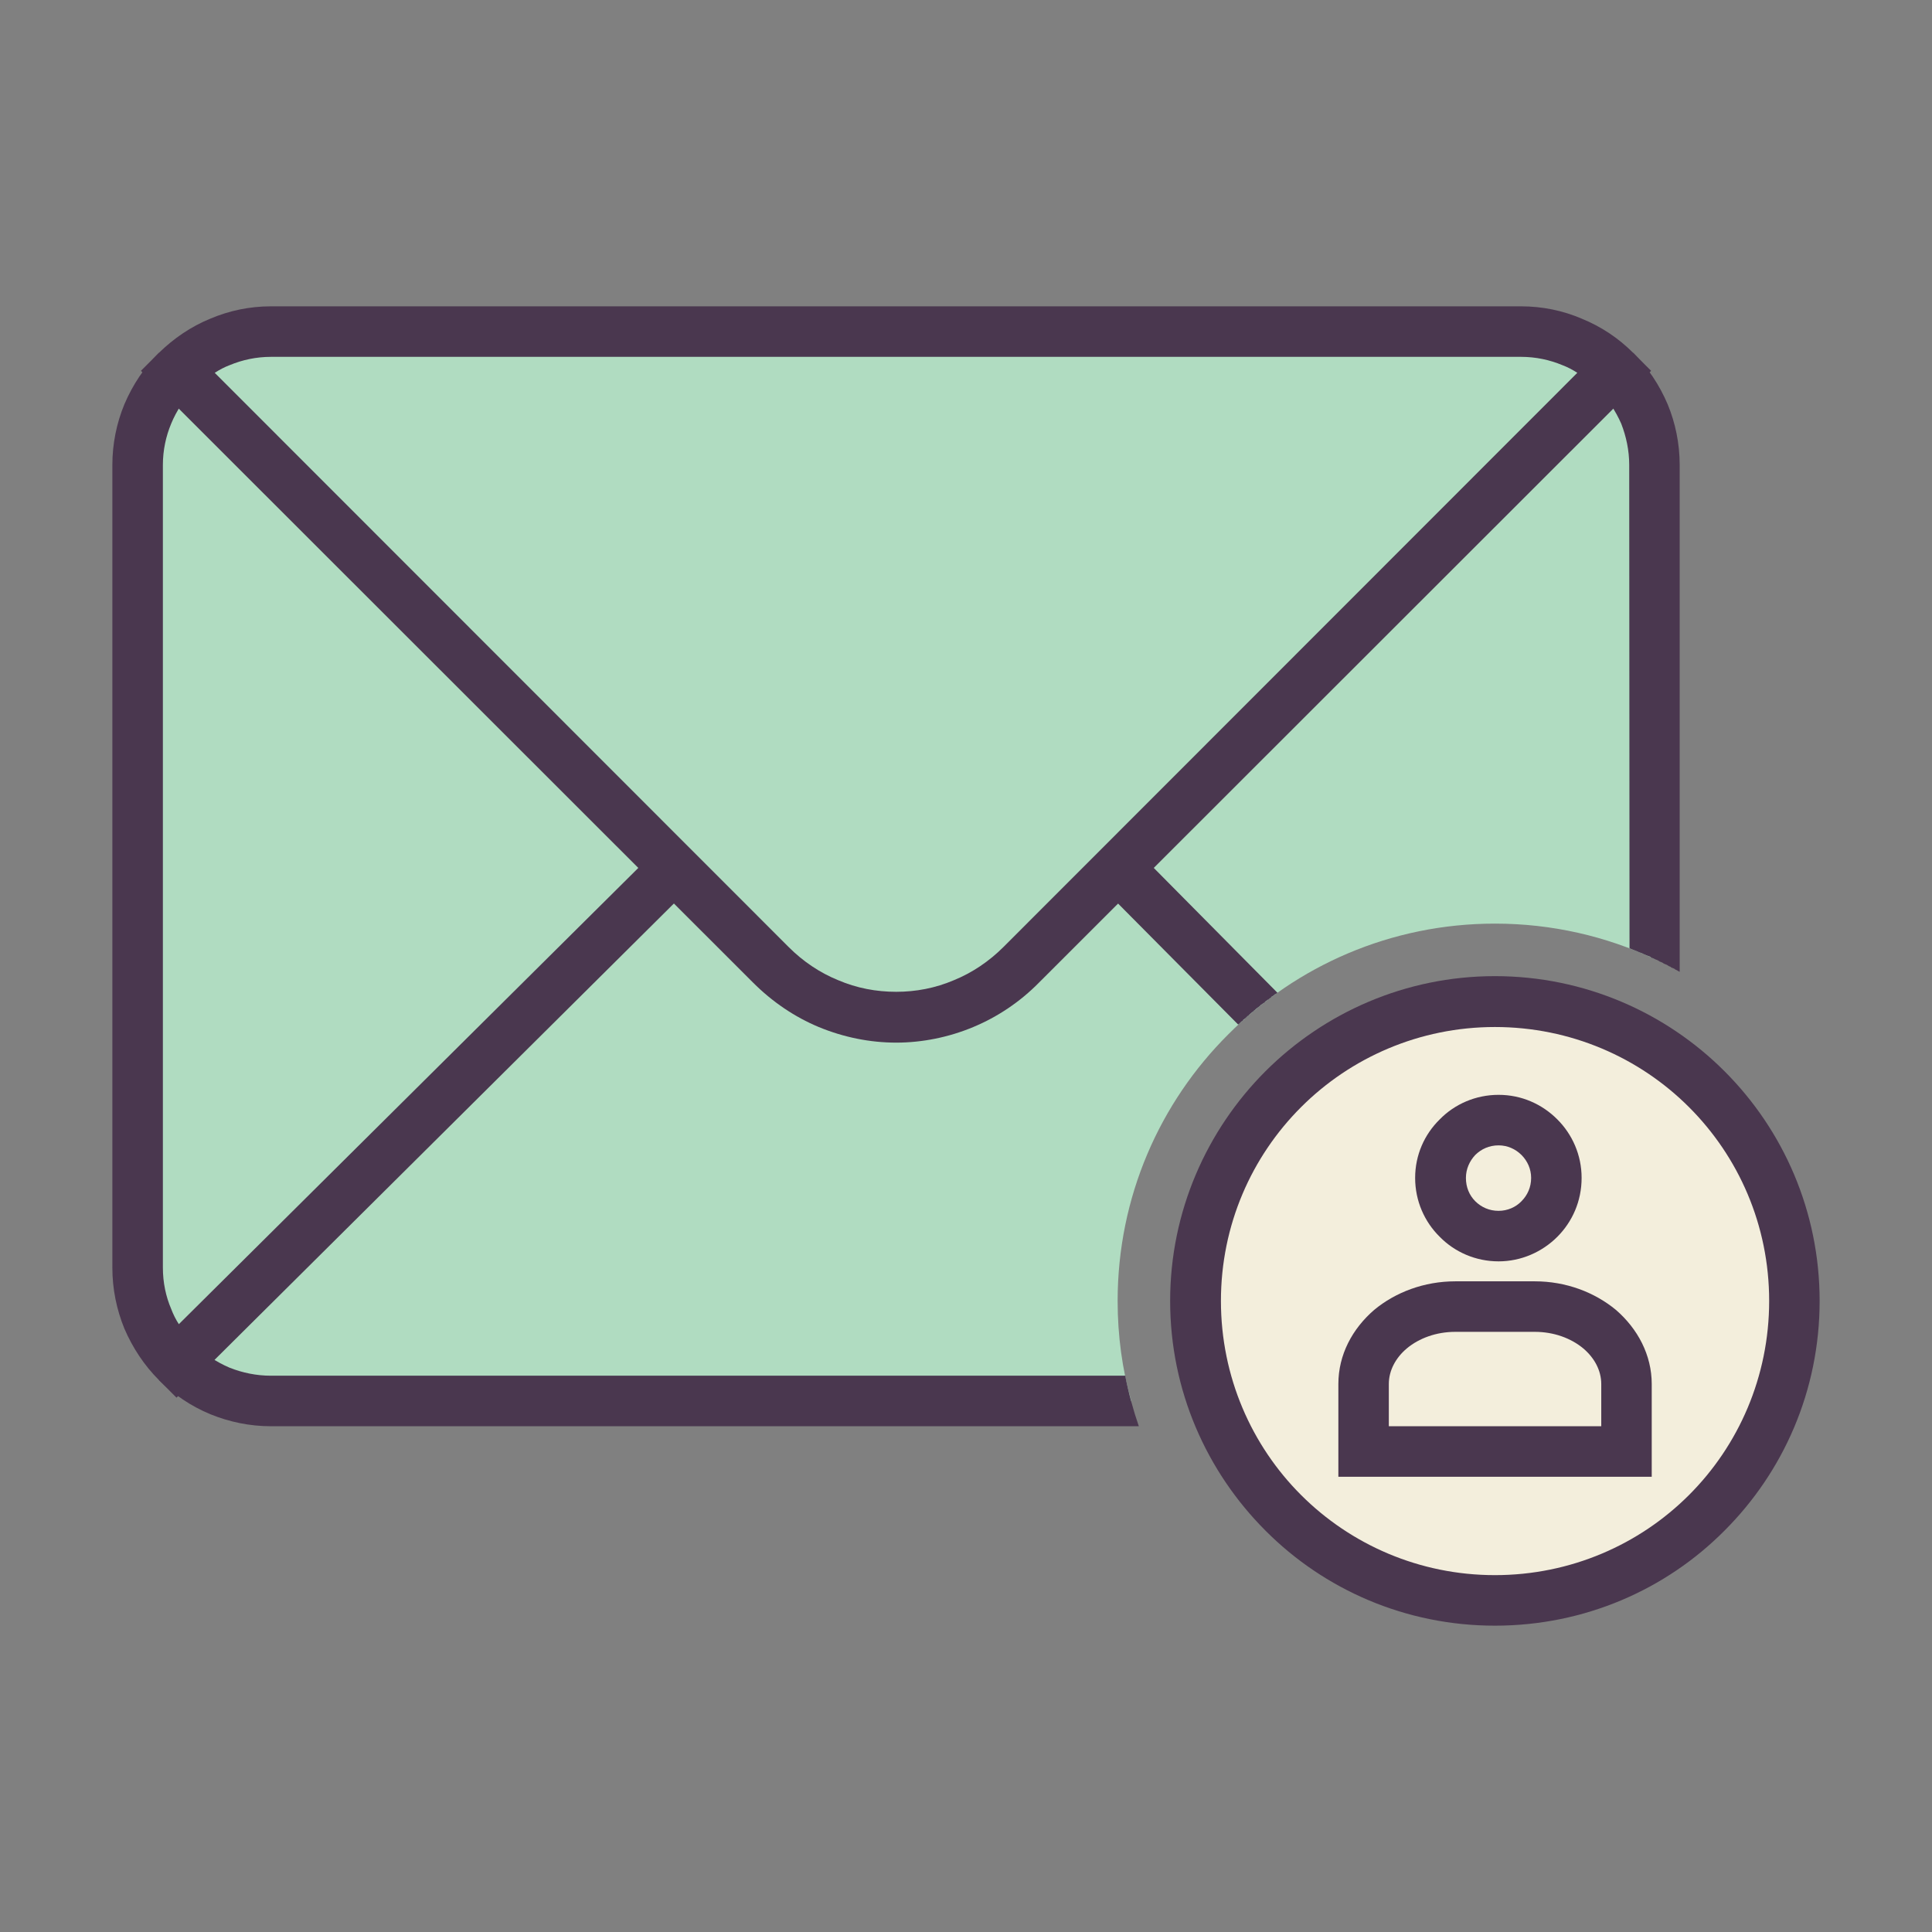 <?xml version="1.0" ?>
<!DOCTYPE svg  PUBLIC '-//W3C//DTD SVG 1.1//EN'  'http://www.w3.org/Graphics/SVG/1.1/DTD/svg11.dtd'>
<svg width="800px" height="800px" viewBox="0 0 512 512" version="1.1" xml:space="preserve" xmlns="http://www.w3.org/2000/svg" xmlns:xlink="http://www.w3.org/1999/xlink">
<rect x="0" y="0" width="512" height="512" fill="#808080" stroke="none"/>
<g id="email_x2C__mail__x2C__letter__x2C__internet__x2C__envelope__x2C__chat__x2C___profile__x2C_">
<g>
<path d="M396.162,265.388c-43.789,0-79.277,35.583-79.277,79.371    c0,43.872,35.488,79.373,79.277,79.373c43.872,0,79.358-35.501,79.358-79.373C475.521,300.971,440.034,265.388,396.162,265.388    L396.162,265.388z" style="fill-rule:evenodd;clip-rule:evenodd;fill:#F3EEDC;"/>
<path d="M396.162,272.17c-19.995,0-38.228,8.099-51.359,21.23c-13.131,13.117-21.243,31.269-21.243,51.358    c0,20.091,8.112,38.323,21.243,51.441c13.132,13.131,31.364,21.229,51.359,21.229c20.077,0,38.309-8.099,51.44-21.229    c13.132-13.118,21.244-31.351,21.244-51.441c0-20.09-8.112-38.241-21.244-51.358C434.471,280.269,416.239,272.17,396.162,272.17    L396.162,272.17z M335.361,283.891c15.52-15.505,37.088-25.205,60.801-25.205c23.794,0,45.363,9.7,60.855,25.205    c15.601,15.587,25.205,37.17,25.205,60.868c0,23.78-9.604,45.282-25.205,60.869c-15.492,15.602-37.062,25.191-60.855,25.191    c-23.713,0-45.281-9.59-60.801-25.191c-15.573-15.587-25.26-37.089-25.26-60.869C310.102,321.061,319.788,299.478,335.361,283.891    L335.361,283.891z" style="fill:#4A374F;"/>
<path d="M397.139,303.533c-2.469,0-4.585,0.963-6.186,2.551c-1.491,1.588-2.47,3.703-2.47,6.077    c0,2.469,0.896,4.585,2.47,6.172c1.601,1.588,3.717,2.552,6.186,2.552c2.36,0,4.559-0.964,6.077-2.552    c1.574-1.587,2.551-3.703,2.551-6.172c0-2.374-0.977-4.489-2.551-6.077C401.616,304.496,399.499,303.533,397.139,303.533    L397.139,303.533z M381.539,296.655c3.961-4.056,9.523-6.511,15.6-6.511c6.077,0,11.531,2.455,15.573,6.511    c3.962,3.961,6.431,9.429,6.431,15.506c0,6.172-2.469,11.626-6.431,15.601c-4.042,4.043-9.604,6.512-15.573,6.512    c-6.076,0-11.639-2.469-15.6-6.512c-4.043-3.975-6.512-9.523-6.512-15.601S377.496,300.616,381.539,296.655L381.539,296.655z" style="fill:#4A374F;"/>
<path d="M385.69,339.564h21.054c8.274,0,15.844,2.902,21.487,7.568c5.807,5.021,9.496,11.979,9.496,19.644    v24.58H354.68v-24.58c0-7.746,3.688-14.623,9.495-19.644C369.817,342.467,377.387,339.564,385.69,339.564L385.69,339.564z     M406.744,352.953H385.69c-5.048,0-9.605,1.668-12.889,4.408c-2.903,2.456-4.748,5.807-4.748,9.415v11.191h56.298v-11.191    c0-3.608-1.845-6.959-4.748-9.415C416.321,354.621,411.763,352.953,406.744,352.953L406.744,352.953z" style="fill:#4A374F;"/>
<path d="M438.433,254.114V123.207c0-9.7-3.962-18.599-10.392-24.934    L296.348,229.968l-25.64,25.72c-9.245,9.171-21.223,13.837-33.202,13.837c-12.074,0-24.052-4.666-33.222-13.837l-25.721-25.72    l-54.968,54.629L46.869,360.97c6.335,6.335,15.33,10.31,24.934,10.31h227.989c-2.387-8.369-3.608-17.269-3.608-26.521    c0-27.578,11.179-52.593,29.329-70.649c18.042-18.15,43.085-29.342,70.649-29.342    C411.302,244.768,425.572,248.119,438.433,254.114L438.433,254.114z" style="fill-rule:evenodd;clip-rule:evenodd;fill:#B0DCC1;"/>
<path d="M123.596,284.597l54.968-54.629L46.869,98.273    c-6.43,6.335-10.405,15.234-10.405,24.934v212.734c0,9.781,3.975,18.599,10.405,25.028L123.596,284.597z" style="fill-rule:evenodd;clip-rule:evenodd;fill:#B0DCC1;"/>
<path d="M51.536,103.034c-2.645,2.632-4.762,5.806-6.172,9.239c-1.398,3.35-2.198,7.054-2.198,10.934    v212.734c0,3.975,0.8,7.665,2.198,10.934c0.529,1.412,1.234,2.822,2.034,4.043l126.5-125.617l9.428,9.428L46.774,370.397    l-4.666-4.68c-3.88-3.866-6.959-8.532-9.157-13.646c-2.035-5.02-3.174-10.392-3.174-16.13V123.207    c0-5.644,1.139-11.111,3.174-16.035c2.198-5.196,5.277-9.781,9.157-13.661L51.536,103.034z" style="fill:#4A374F;"/>
<path d="M301.801,377.968H71.803c-5.643,0-11.015-1.139-16.035-3.174c-5.114-2.104-9.78-5.278-13.66-9.076    l9.428-9.509c2.645,2.645,5.82,4.761,9.333,6.253c3.351,1.33,7.054,2.116,10.934,2.116h226.389    C299.087,369.164,300.309,373.653,301.801,377.968L301.801,377.968z" style="fill:#4A374F;"/>
<path d="M301.096,225.301l37.44,37.794l-0.163,0.095l-0.081,0.081l-0.109,0.082l-0.163,0.096l-0.189,0.081    l-0.162,0.176l-0.189,0.096l-0.164,0.176l0,0l-0.189,0.081l-0.163,0.096l-0.081,0.176l-0.189,0.081l-0.164,0.177l-0.189,0.095l0,0    l-0.163,0.177l-0.189,0.081l-0.163,0.096l-0.189,0.176l-0.163,0.082l-0.108,0.095l-0.081,0.081l-0.081,0.095l-0.19,0.178    l-0.163,0.081l-0.868,0.623l-0.108,0.177l-0.163,0.082l-0.189,0.176l0,0l-0.163,0.095l-0.189,0.176l-0.163,0.082l-0.189,0.177    l-0.082,0.095l-0.163,0.081v0.095l-0.189,0.082l-0.163,0.176l-0.189,0.177l-0.163,0.095l-0.624,0.529l-0.19,0.177l-0.081,0.081    l-0.163,0.176l0,0l-0.189,0.095l-0.162,0.177l-0.19,0.177l-0.082,0.082l-0.189,0.176l-0.162,0.095l0,0l-0.19,0.162l-0.163,0.095    l-0.081,0.178l-0.189,0.176l-0.163,0.095l-0.108,0.082l-0.082,0.095l-0.081,0.081l-0.19,0.176l-0.162,0.178l-0.189,0.081    l-0.082,0.177l-36.546-36.818L301.096,225.301z M431.84,251.292l-0.081-128.085c0-3.88-0.814-7.584-2.117-10.934    c-1.519-3.433-3.607-6.607-6.267-9.239l9.441-9.523c3.853,3.88,6.945,8.465,9.144,13.661c2.035,4.924,3.174,10.391,3.174,16.035    v134.34l-0.162-0.096l-0.19-0.081l-0.271-0.176l-0.163-0.097l-0.189-0.08l-0.244-0.095v-0.082l-0.19-0.095l-0.162-0.081    l-0.19-0.095l-0.243-0.082l-0.19-0.096l-0.163-0.081v-0.081l-0.271-0.095l-0.189-0.081l-0.163-0.095l-0.271-0.177l-0.162-0.095    l0,0l-0.19-0.081l-0.271-0.095l-0.162-0.082l-0.189-0.082l-0.245-0.176l0,0l-0.19-0.095l-0.162-0.082l-0.271-0.095l-0.19-0.082    l-0.163-0.095l-0.082-0.082l-0.189-0.095l-0.162-0.082l-0.19-0.095l-0.271-0.081l-0.162-0.095l-0.19-0.081h-0.082l-0.162-0.095    l-0.189-0.082l-0.271-0.095l-0.163-0.082l-0.19-0.176l0,0l-0.868-0.353l-0.189-0.095h-0.081l-0.163-0.082l-0.19-0.095    l-0.244-0.082l-0.189-0.095l-0.163-0.081l-0.189-0.095h-0.082l-0.189-0.082l-0.244-0.095l-0.19-0.081l-0.271-0.095l-0.081-0.081    h-0.082l-0.189-0.095l-0.245-0.081l-0.189-0.095l-0.271-0.082l-0.164-0.095l0,0l-0.271-0.081l-0.163-0.095l-0.271-0.083    l-0.189-0.095L431.84,251.292z" style="fill:#4A374F;"/>
<path d="M428.041,98.273L270.708,255.688    c-9.245,9.171-21.223,13.837-33.202,13.837c-12.074,0-24.052-4.666-33.222-13.837L46.869,98.273    c6.335-6.349,15.33-10.392,24.934-10.392h331.305C412.821,87.881,421.693,91.924,428.041,98.273L428.041,98.273z" style="fill-rule:evenodd;clip-rule:evenodd;fill:#B0DCC1;"/>
<path d="M432.816,103.034L275.375,260.368c-5.101,5.195-11.091,9.156-17.438,11.802    c-6.512,2.727-13.566,4.138-20.43,4.138c-6.959,0-13.932-1.411-20.539-4.138c-6.335-2.646-12.236-6.606-17.431-11.802    L37.346,98.273l4.762-4.762c3.88-3.785,8.464-6.959,13.66-9.075c5.02-2.116,10.392-3.256,16.035-3.256h331.305    c5.643,0,11.096,1.14,16.034,3.256c5.209,2.116,9.794,5.195,13.674,9.075l4.748,4.762L432.816,103.034z M265.953,250.939    l152.05-152.138c-1.221-0.801-2.55-1.506-3.961-2.035c-3.337-1.397-7.054-2.198-10.934-2.198H71.803    c-3.88,0-7.583,0.801-10.934,2.198c-1.411,0.529-2.727,1.234-3.961,2.035l152.056,152.138c3.866,3.88,8.356,6.865,13.118,8.805    c4.938,2.117,10.133,3.094,15.424,3.094c5.196,0,10.391-0.977,15.329-3.094C257.583,257.805,262.073,254.819,265.953,250.939    L265.953,250.939z" style="fill:#4A374F;"/>
</g>
</g>
<g id="Layer_1"/>
</svg>